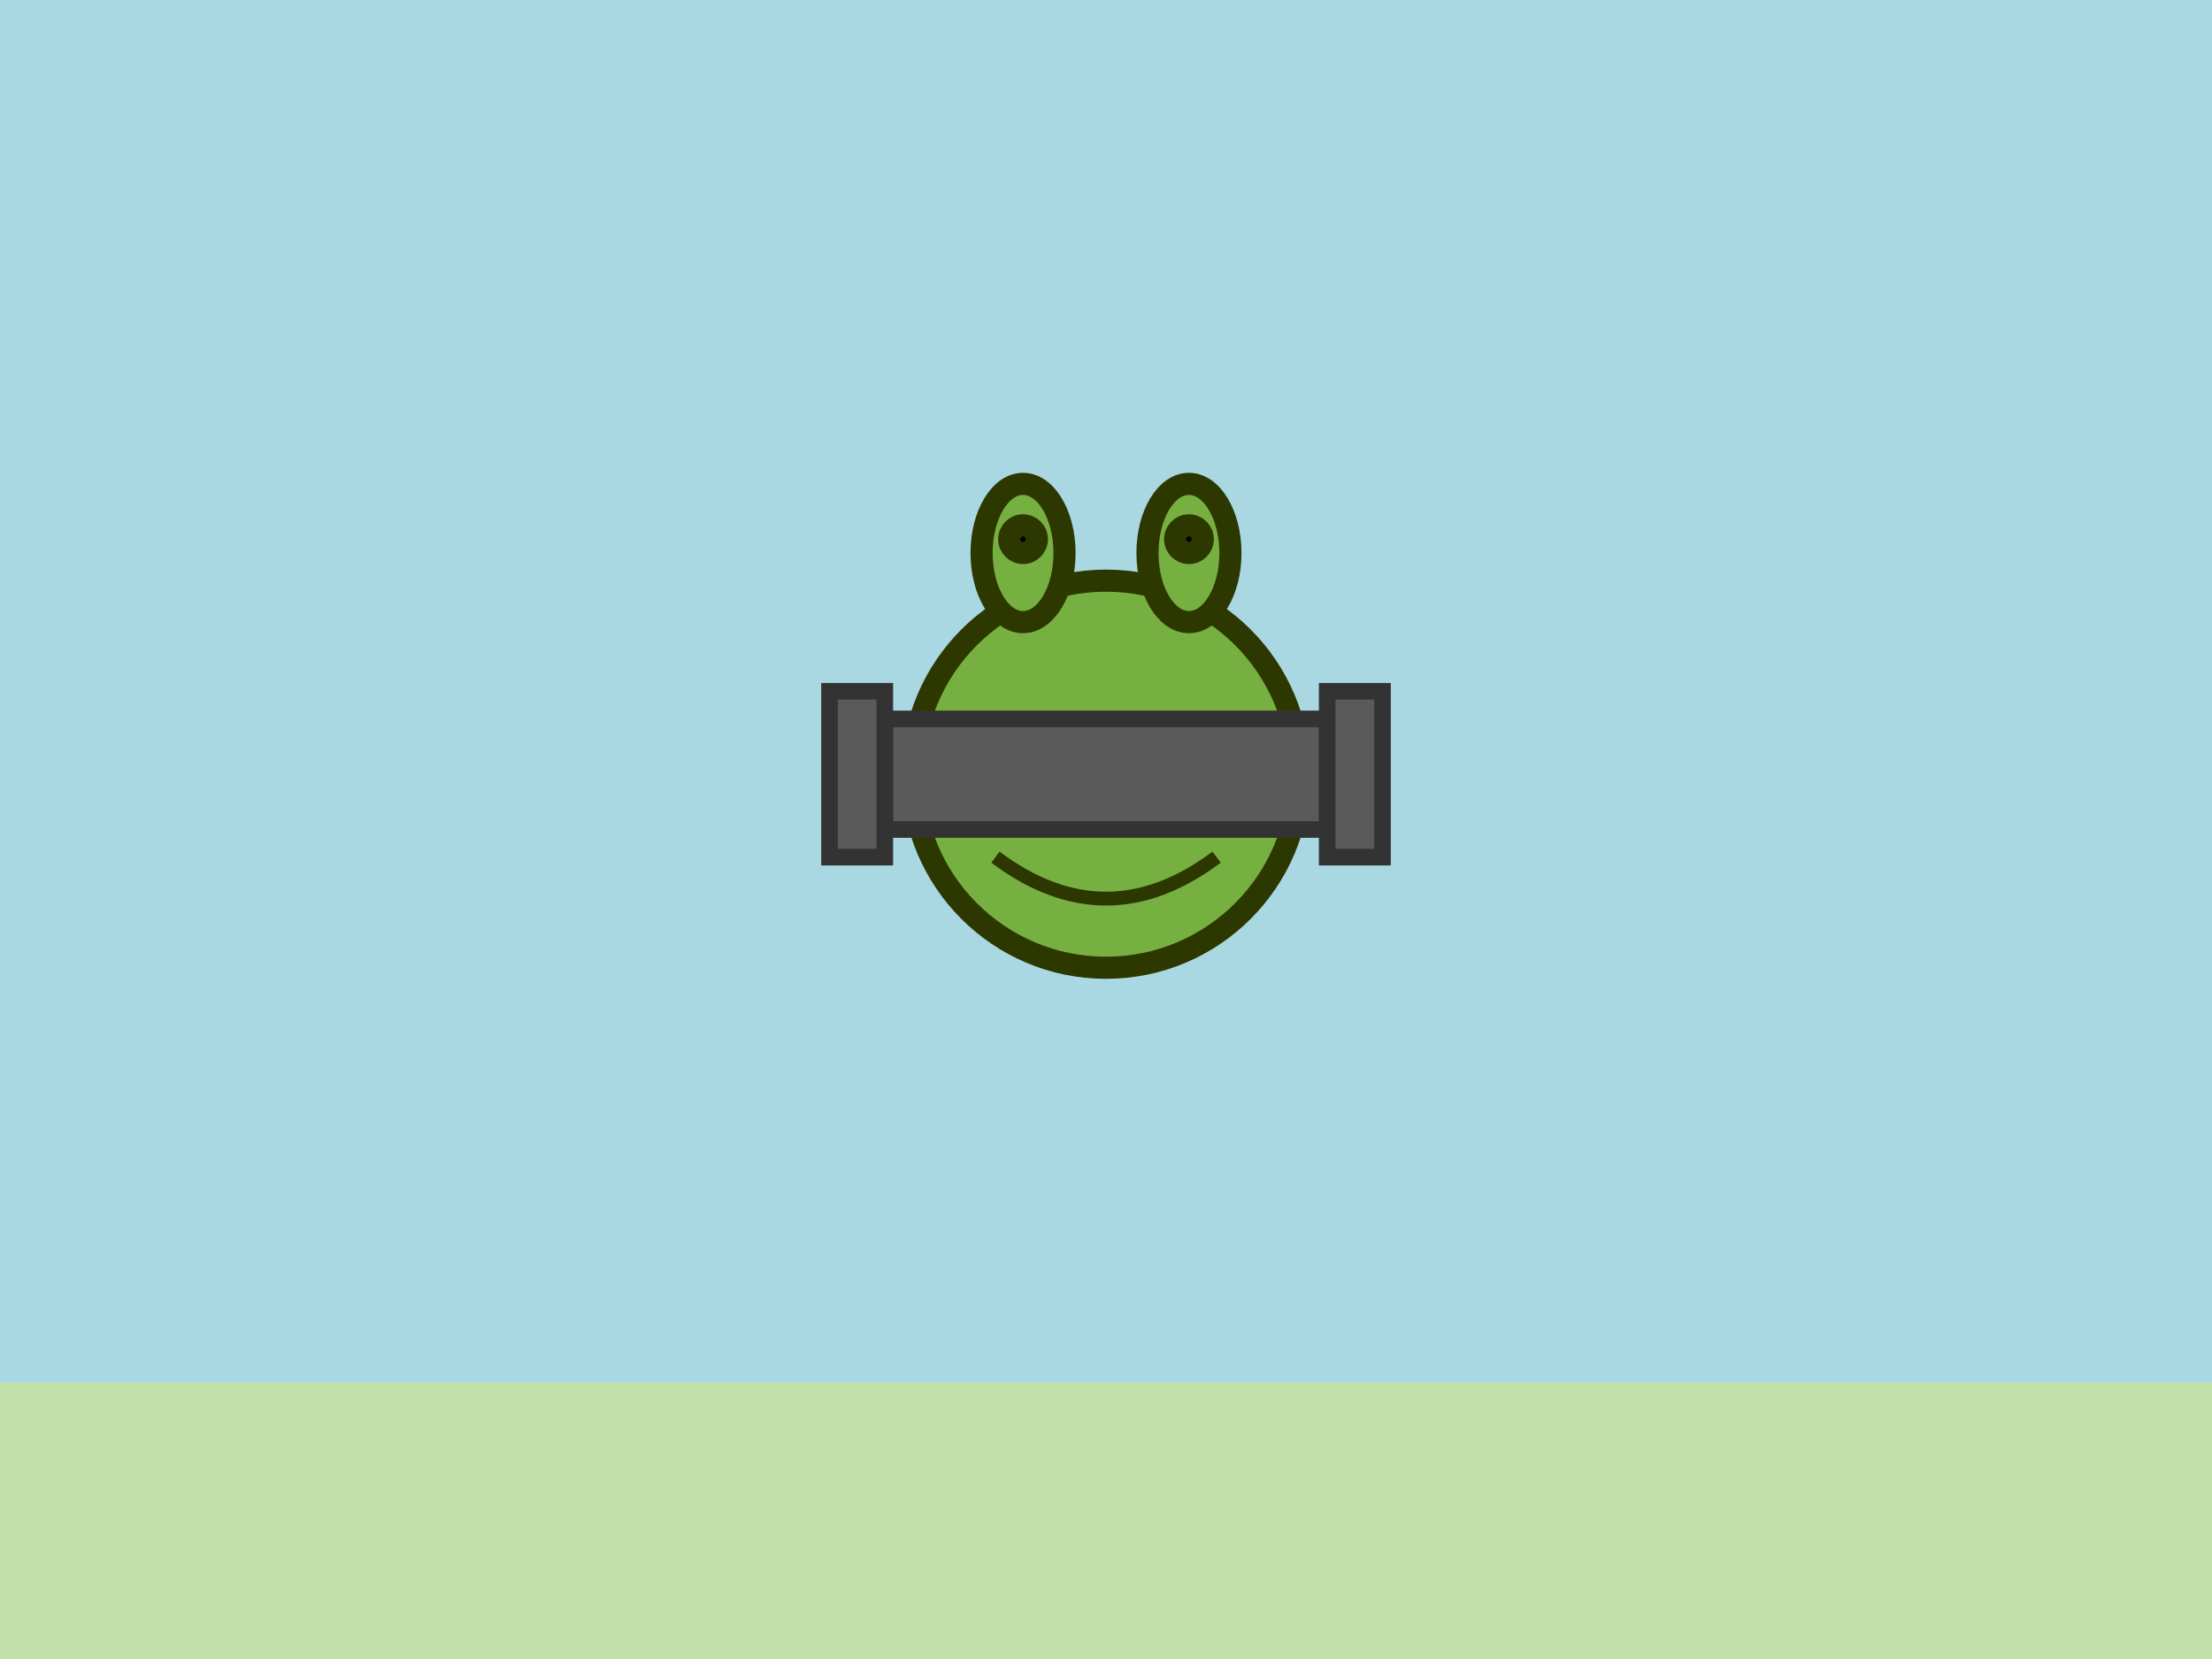 <svg xmlns="http://www.w3.org/2000/svg" viewBox="0 0 800 600">
  <style>
    .froge {
      fill: #76B041;
      stroke: #2D3700;
      stroke-width: 8;
    }
    .weights {
      fill: #5A5A5A;
      stroke: #333333;
      stroke-width: 6;
    }
    .ground {
      fill: #C2E1A9;
    }
    .sky {
      fill: #A9D8E2;
    }
  </style>
  <rect width="800" height="600" class="sky"/>
  <g class="ground">
    <rect y="500" width="800" height="100"/>
  </g>
  <g class="froge" transform="translate(400,280)">
    <circle cx="0" cy="0" r="70"/>
    <ellipse cx="-30" cy="-80" rx="15" ry="25"/>
    <ellipse cx="30" cy="-80" rx="15" ry="25"/>
    <circle cx="-30" cy="-85" r="5" fill="#000"/>
    <circle cx="30" cy="-85" r="5" fill="#000"/>
    <path d="M-40,30 Q0,60 40,30" stroke="#2D3700" fill="none" stroke-width="5"/>
  </g>
  <g class="weights">
    <rect x="320" y="260" width="160" height="40"/>
    <rect x="300" y="250" width="20" height="60"/>
    <rect x="480" y="250" width="20" height="60"/>
  </g>
</svg>
